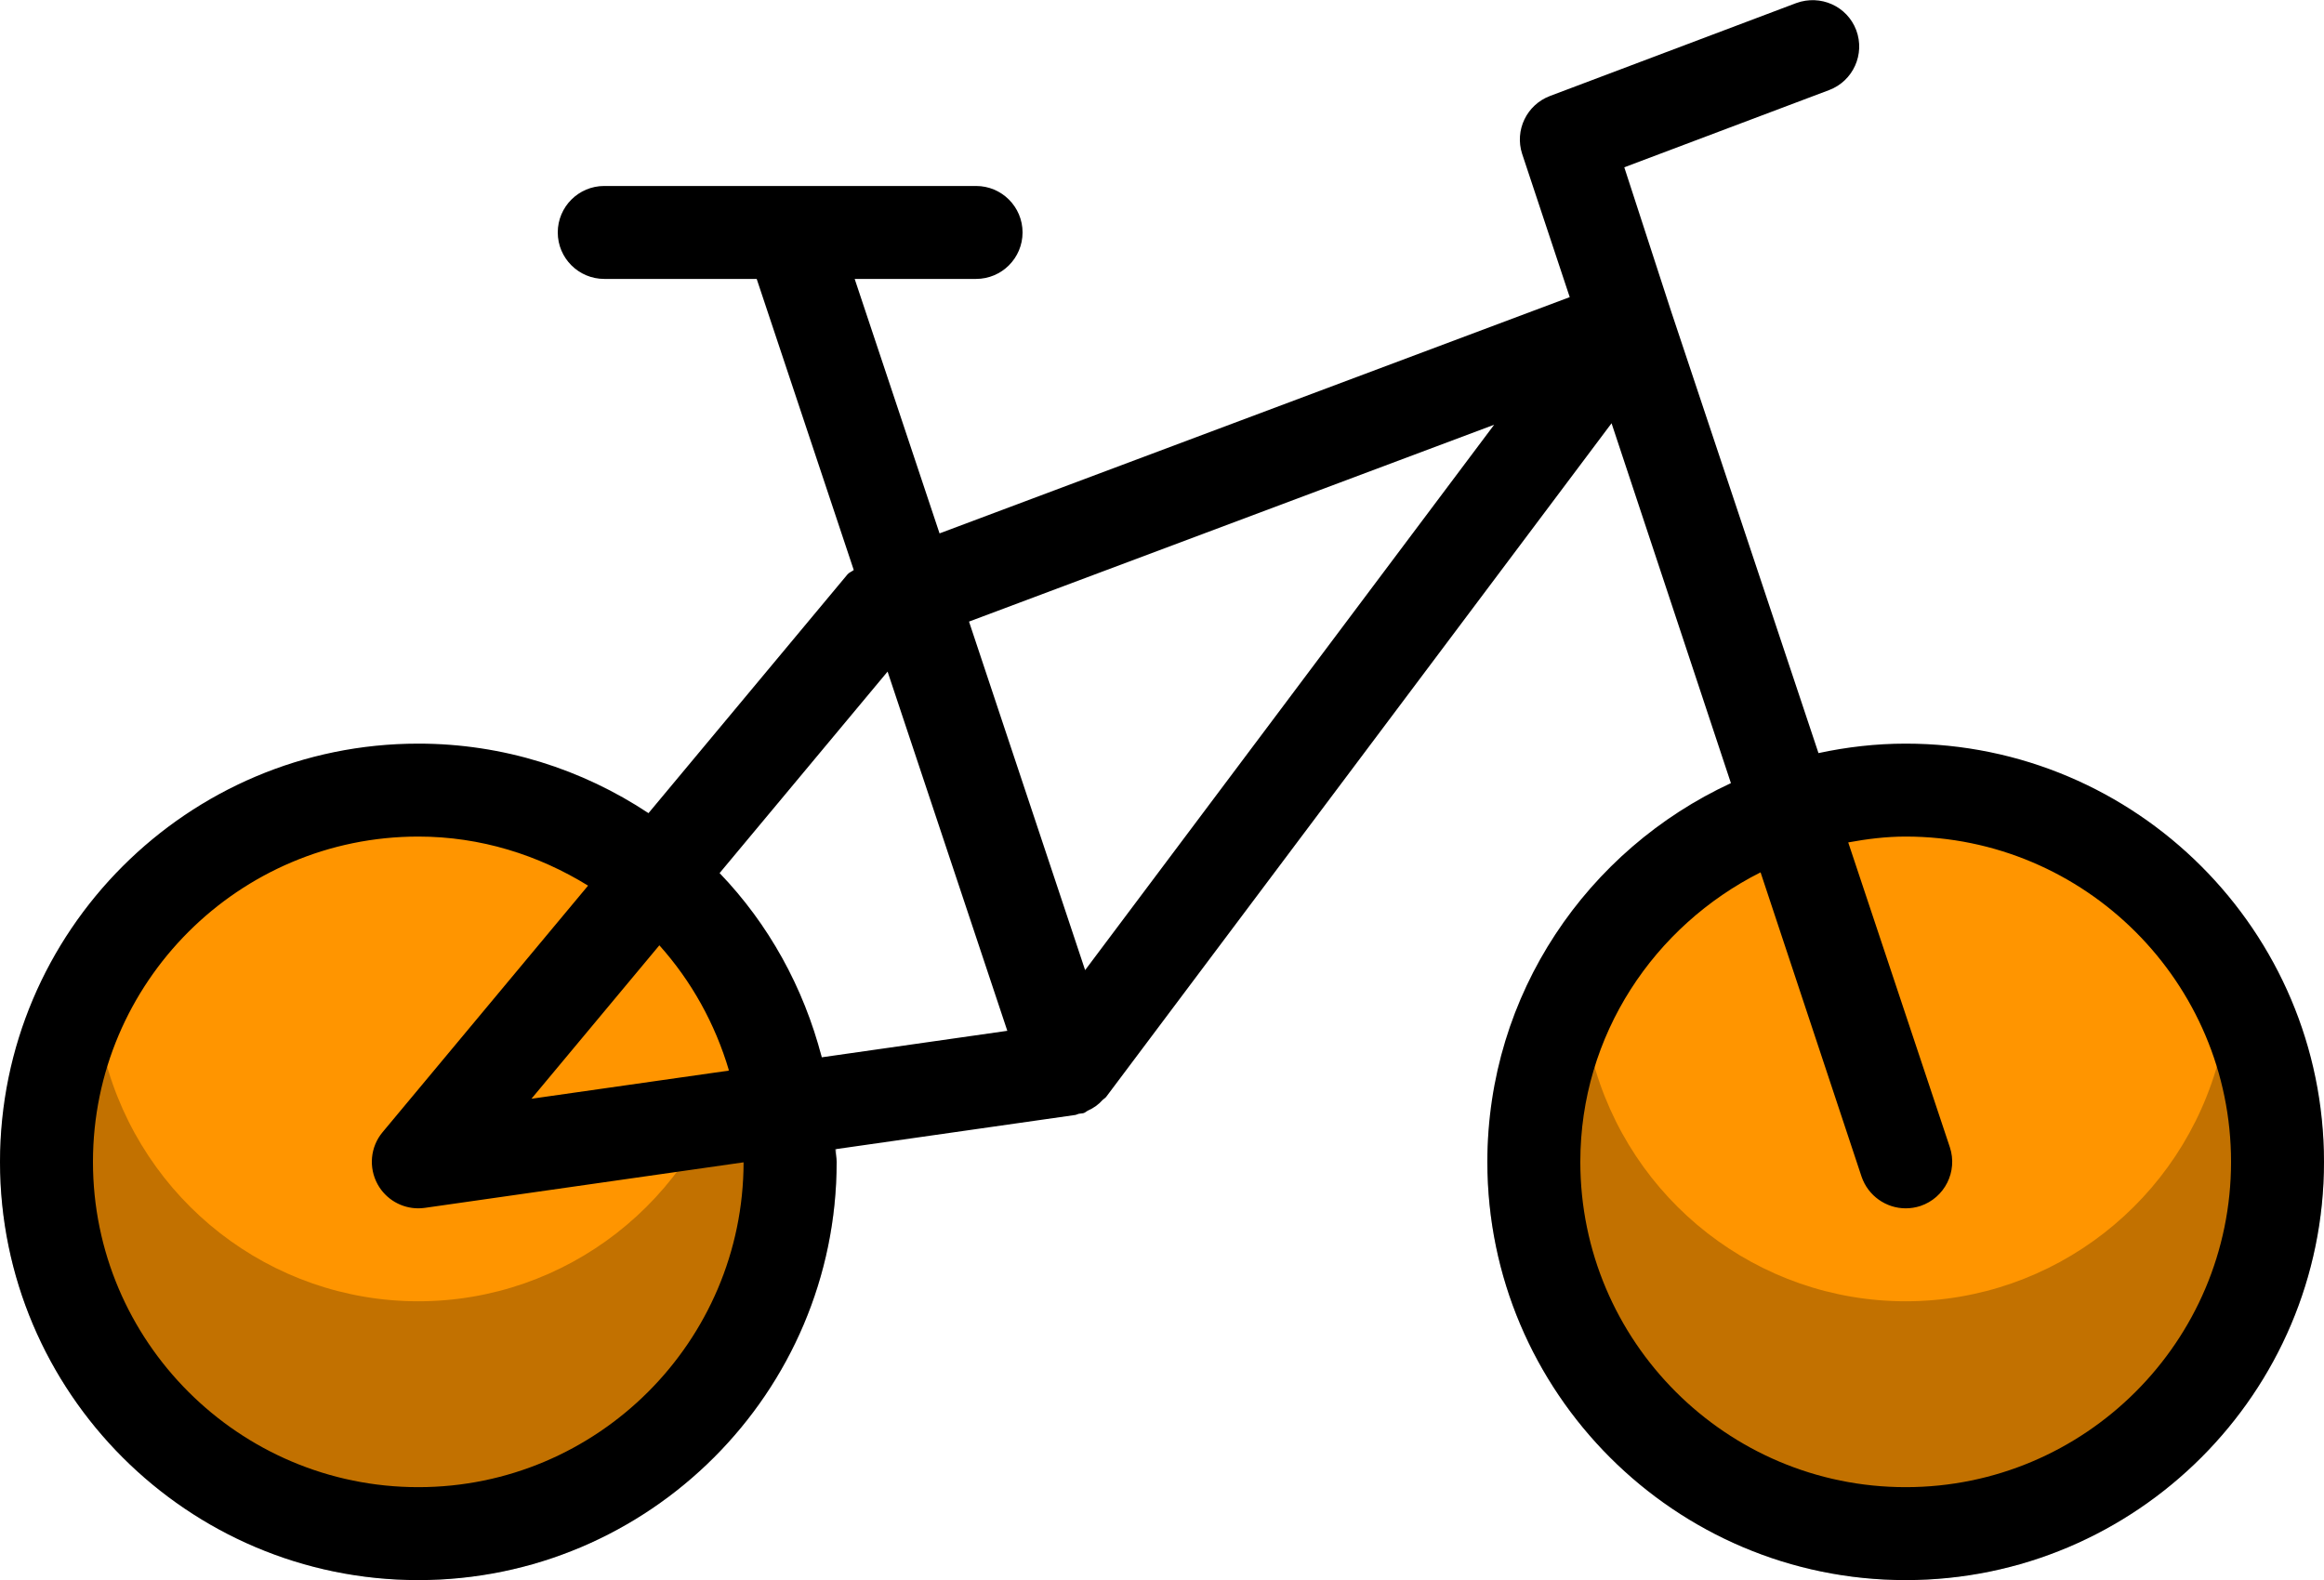 <svg xmlns="http://www.w3.org/2000/svg" width="25" height="17" viewBox="0 0 25 17">
  <g fill="none" fill-rule="evenodd">
    <path fill="#FF9500" d="M20.5,8.501 C18.291,8.501 16.5,10.292 16.5,12.501 C16.5,14.71 18.291,16.501 20.5,16.501 C22.709,16.501 24.5,14.71 24.5,12.501 C24.5,10.292 22.709,8.501 20.5,8.501 M8.5,12.501 C8.5,14.71 6.709,16.501 4.5,16.501 C2.291,16.501 0.5,14.71 0.5,12.501 C0.5,10.292 2.291,8.501 4.5,8.501 C6.709,8.501 8.5,10.292 8.5,12.501"/>
    <path fill="#000" d="M20.5,16.001 C18.57,16.001 17,14.431 17,12.501 C17,11.135 17.795,9.962 18.939,9.386 L20.025,12.659 C20.096,12.868 20.291,13.001 20.5,13.001 C20.553,13.001 20.605,12.993 20.658,12.976 C20.92,12.888 21.062,12.605 20.975,12.343 L19.882,9.064 C20.083,9.027 20.288,9.001 20.5,9.001 C22.43,9.001 24,10.571 24,12.501 C24,14.431 22.43,16.001 20.5,16.001 L20.5,16.001 Z M11.673,10.438 L10.424,6.688 L16.073,4.57 L11.673,10.438 Z M7.741,9.394 L9.548,7.226 L10.836,11.091 L8.84,11.376 C8.644,10.62 8.266,9.94 7.741,9.394 L7.741,9.394 Z M4.5,16.001 C2.57,16.001 1,14.431 1,12.501 C1,10.571 2.57,9.001 4.5,9.001 C5.171,9.001 5.793,9.2 6.326,9.529 L4.116,12.181 C3.983,12.34 3.963,12.563 4.063,12.744 C4.152,12.904 4.32,13.001 4.5,13.001 C4.523,13.001 4.547,12.999 4.57,12.996 L7.999,12.506 C7.996,14.434 6.428,16.001 4.5,16.001 L4.5,16.001 Z M7.093,10.171 C7.437,10.555 7.692,11.012 7.842,11.519 L5.717,11.822 L7.093,10.171 Z M20.5,8.001 C20.178,8.001 19.864,8.038 19.562,8.103 L17.976,3.347 L17.473,1.8 L19.677,0.969 C19.935,0.871 20.065,0.583 19.968,0.324 C19.87,0.066 19.584,-0.062 19.323,0.033 L16.673,1.033 C16.423,1.128 16.292,1.401 16.374,1.655 L16.886,3.197 L10.107,5.739 L9.194,3.001 L10.5,3.001 C10.776,3.001 11,2.777 11,2.501 C11,2.225 10.776,2.001 10.5,2.001 L6.5,2.001 C6.224,2.001 6,2.225 6,2.501 C6,2.777 6.224,3.001 6.5,3.001 L8.14,3.001 L9.184,6.133 C9.162,6.151 9.134,6.159 9.116,6.181 L6.976,8.749 C6.265,8.278 5.415,8.001 4.5,8.001 C2.019,8.001 0,10.02 0,12.501 C0,14.982 2.019,17.001 4.5,17.001 C6.981,17.001 9,14.982 9,12.501 C9,12.454 8.987,12.411 8.986,12.365 L11.57,11.996 C11.582,11.994 11.592,11.987 11.604,11.984 C11.622,11.98 11.641,11.981 11.658,11.976 C11.676,11.97 11.687,11.957 11.704,11.949 C11.734,11.936 11.763,11.919 11.791,11.899 C11.817,11.88 11.84,11.859 11.861,11.835 C11.874,11.822 11.89,11.815 11.9,11.801 L17.336,4.554 L18.62,8.426 C17.078,9.14 16,10.692 16,12.501 C16,14.982 18.019,17.001 20.5,17.001 C22.981,17.001 25,14.982 25,12.501 C25,10.02 22.981,8.001 20.5,8.001 L20.5,8.001 Z"/>
    <path fill="#000" d="M8.358,11.001 L8.357,11.001 C8.13,11.001 7.931,11.155 7.875,11.376 C7.474,12.922 6.088,14.001 4.5,14.001 C2.913,14.001 1.526,12.922 1.125,11.376 C1.069,11.155 0.87,11.001 0.642,11.001 L0.641,11.001 C0.414,11.001 0.214,11.155 0.159,11.375 C0.051,11.789 0.001,12.147 0.001,12.501 C0.001,14.982 2.018,17.001 4.5,17.001 C6.981,17.001 9.001,14.982 9.001,12.501 C9.001,12.147 8.95,11.789 8.841,11.375 C8.786,11.155 8.586,11.001 8.358,11.001 M25,12.501 C25,14.982 22.982,17.001 20.5,17.001 C18.018,17.001 16,14.982 16,12.501 C16,12.147 16.05,11.789 16.159,11.375 C16.215,11.155 16.415,11.001 16.642,11.001 L16.642,11.001 C16.869,11.001 17.069,11.155 17.125,11.376 C17.526,12.922 18.913,14.001 20.5,14.001 C22.087,14.001 23.474,12.922 23.875,11.376 C23.931,11.155 24.131,11.001 24.358,11.001 L24.358,11.001 C24.587,11.001 24.785,11.155 24.841,11.375 C24.95,11.789 25,12.147 25,12.501" opacity=".24"/>
  </g>
</svg>
